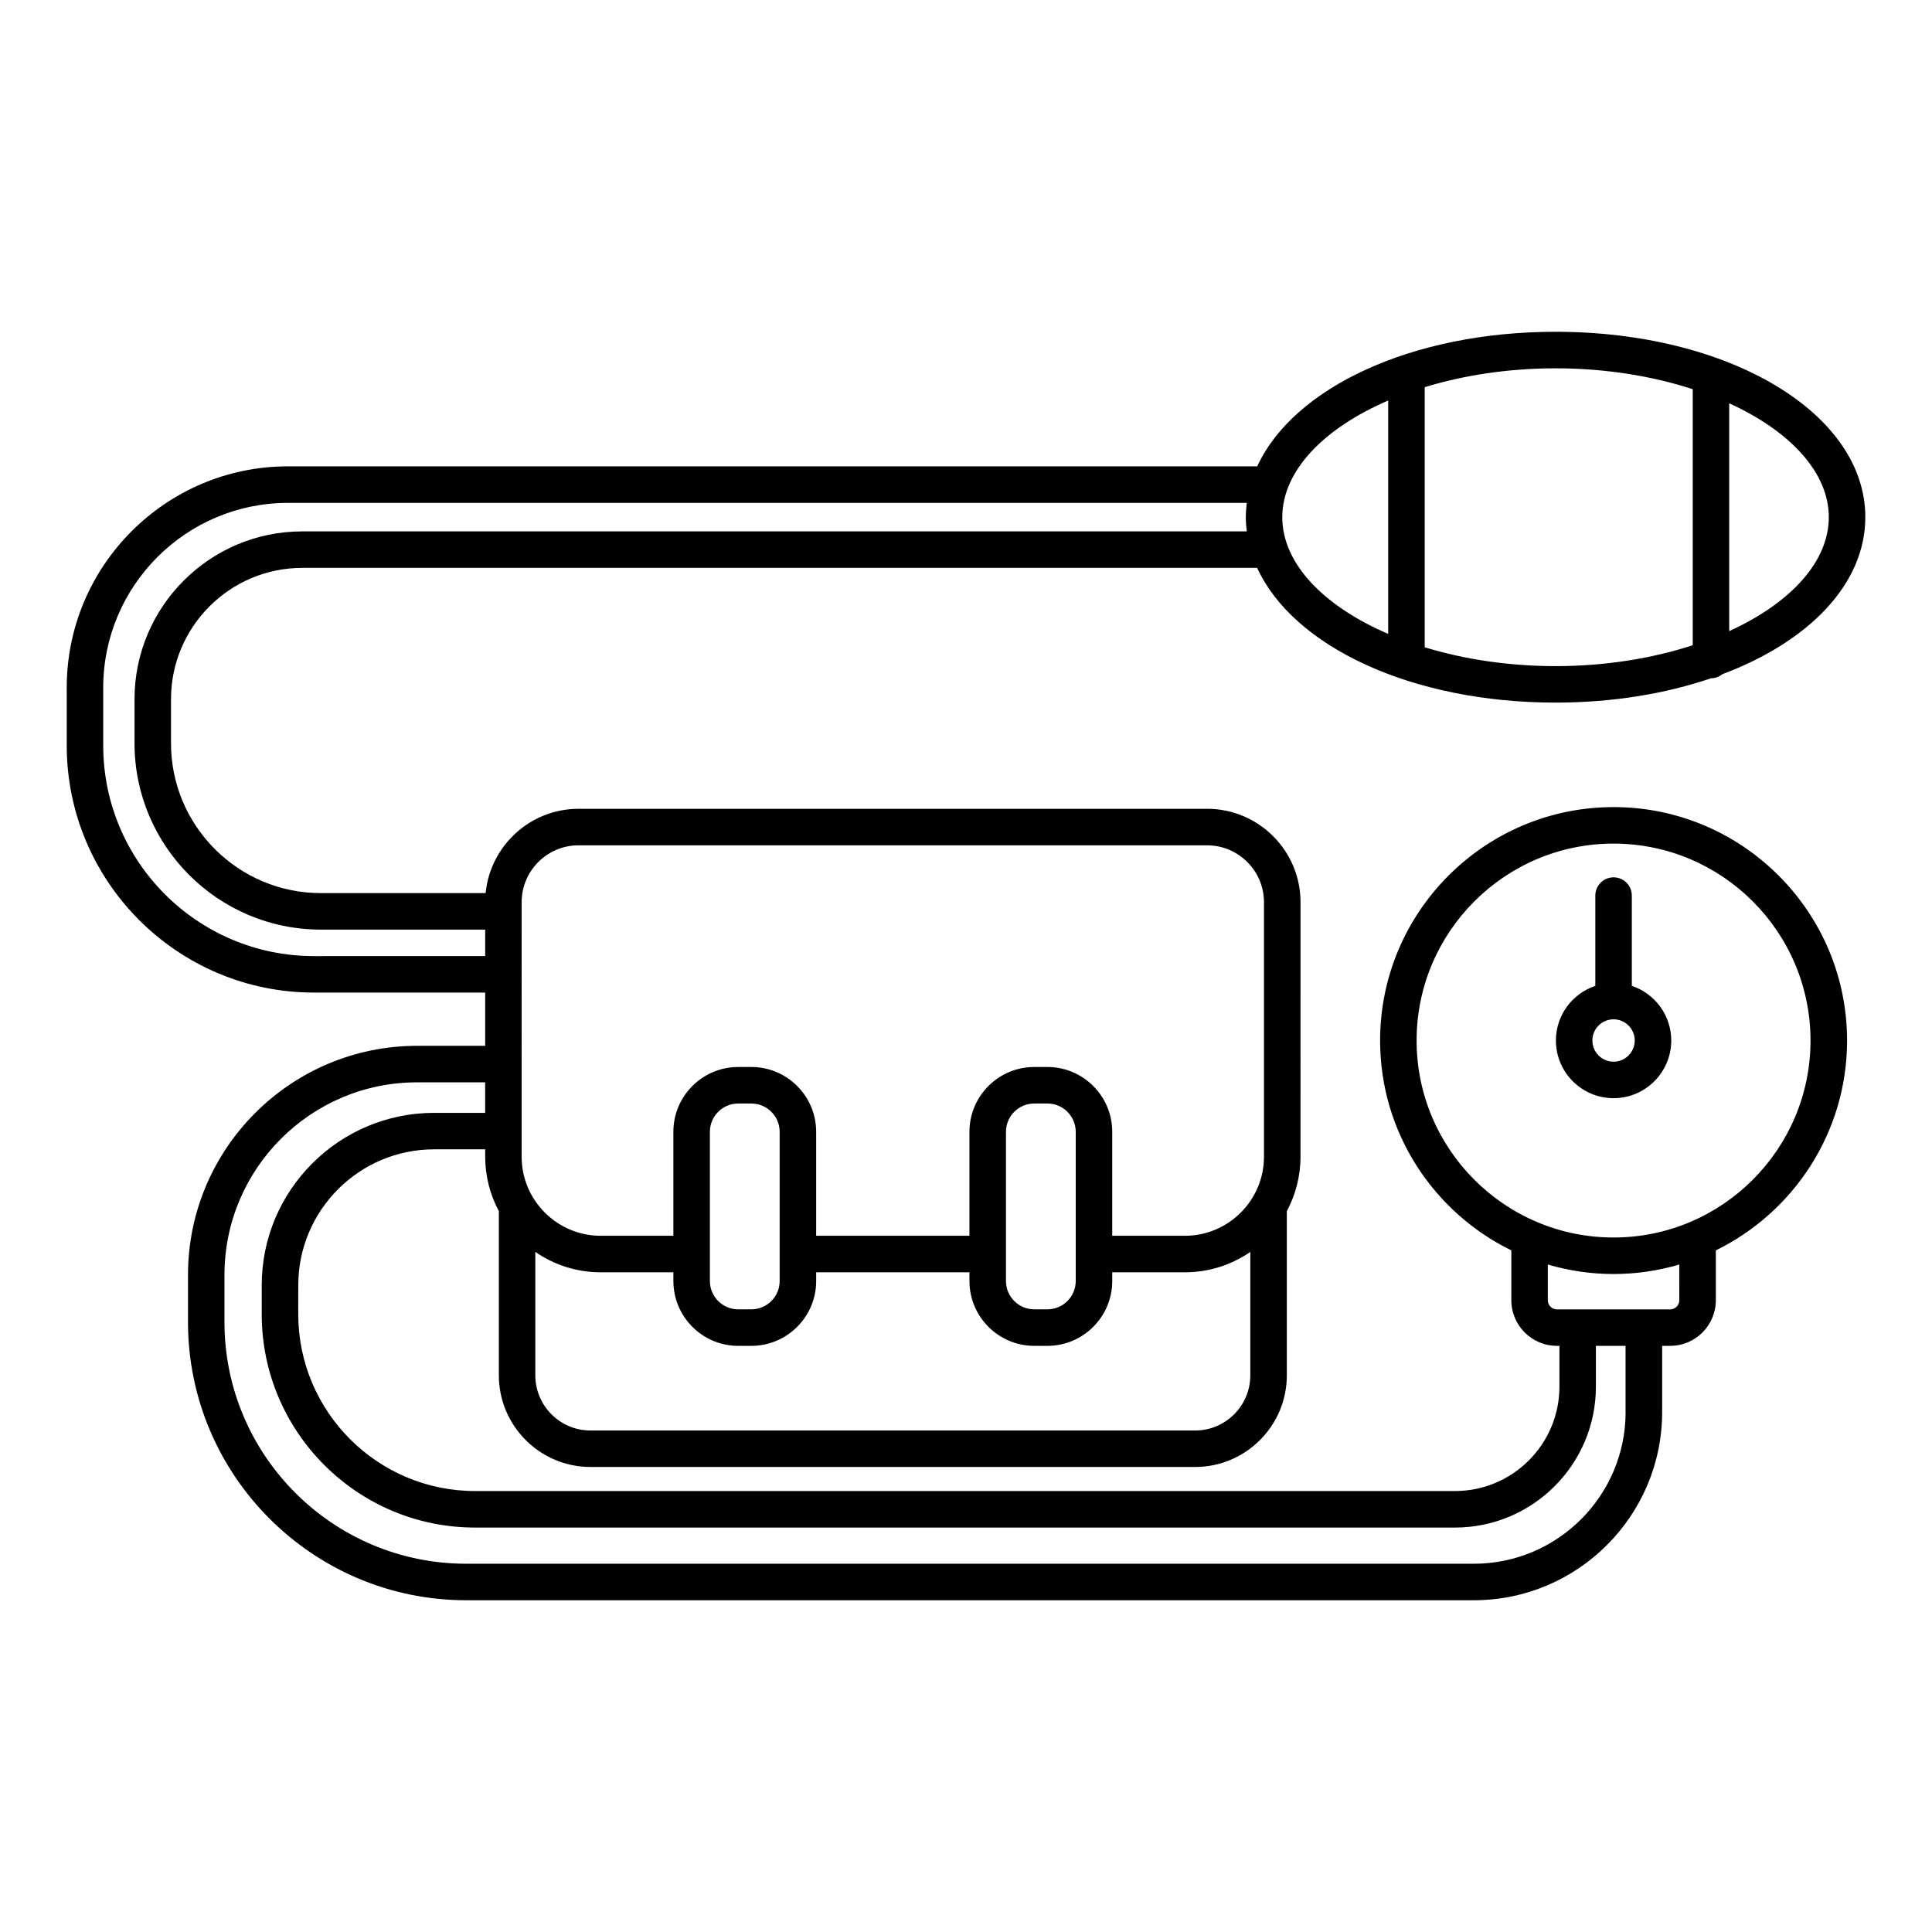 <?xml version="1.0" encoding="UTF-8"?>
<!-- Uploaded to: ICON Repo, www.iconrepo.com, Generator: ICON Repo Mixer Tools -->
<svg fill="#000000" width="800px" height="800px" version="1.1" viewBox="144 144 512 512" xmlns="http://www.w3.org/2000/svg">
 <g>
  <path d="m571.61 357.89c-34.113 0-61.867 27.754-61.867 61.867 0 24.406 14.207 45.543 34.777 55.605v13.215c0 6.664 5.422 12.086 12.086 12.086h0.66v10.816c0 15.25-12.41 27.66-27.66 27.66h-259.71c-25.836 0-46.855-21.02-46.855-46.855l0.004-7.691c0-19.855 16.152-36.008 36.008-36.008h13.527v1.945c0 5.215 1.316 10.133 3.621 14.434v43.504c0 13.395 10.902 24.297 24.297 24.297h160.23c13.395 0 24.297-10.902 24.297-24.297v-43.504c2.309-4.301 3.621-9.215 3.621-14.434l0.008-67.438c0-13.648-11.105-24.754-24.754-24.754l-166.57 0.004c-12.836 0-23.41 9.82-24.633 22.34h-43.672c-21.891 0-39.707-17.809-39.707-39.707v-11.688c0-19.184 15.609-34.793 34.793-34.793h253.05c9.539 20.824 40.859 35.703 79.078 35.703 15.121 0 29.152-2.344 41.191-6.445 1.145 0 2.18-0.414 3.008-1.078 22.93-8.625 37.891-23.875 37.891-41.613 0-27.555-36.059-49.137-82.09-49.137-38.188 0-69.496 14.863-79.059 35.66h-256.85c-32.336 0-58.645 26.305-58.645 58.645v15.316c0 36.113 29.383 65.496 65.496 65.496h45.398v14.113h-18.047c-33.473 0-60.711 27.234-60.711 60.711v12.496c0 40.648 33.07 73.719 73.719 73.719h267.06c27.508 0 49.887-22.379 49.887-49.887v-17.531h2.141c6.664 0 12.086-5.422 12.086-12.086v-13.215c20.57-10.062 34.777-31.207 34.777-55.605 0.004-34.113-27.754-61.867-61.867-61.867zm-110.89 165.21h-160.23c-8.066 0-14.625-6.559-14.625-14.625v-32.703c4.938 3.402 10.906 5.402 17.34 5.402h19.25v2.316c0 9.473 7.703 17.176 17.176 17.176h3.488c9.473 0 17.176-7.703 17.176-17.176v-2.316h40.621v2.316c0 9.473 7.703 17.176 17.176 17.176h3.488c9.473 0 17.176-7.703 17.176-17.176v-2.316h19.25c6.434 0 12.41-1.996 17.34-5.402v32.703c0 8.062-6.562 14.625-14.625 14.625zm-128.59-79.156c0-4.137 3.367-7.5 7.5-7.5h3.488c4.137 0 7.5 3.367 7.5 7.5v39.543c0 4.137-3.367 7.5-7.5 7.5h-3.488c-4.137 0-7.5-3.367-7.5-7.5zm78.461 39.543v-39.543c0-4.137 3.367-7.5 7.5-7.5h3.488c4.137 0 7.5 3.367 7.5 7.5v39.543c0 4.137-3.367 7.5-7.5 7.5h-3.488c-4.137 0-7.5-3.363-7.5-7.5zm-128.35-100.39c0-8.312 6.766-15.078 15.078-15.078h166.57c8.312 0 15.078 6.766 15.078 15.078v67.434c0 11.562-9.406 20.965-20.965 20.965h-19.25v-27.555c0-9.473-7.703-17.176-17.176-17.176h-3.488c-9.473 0-17.176 7.703-17.176 17.176v27.555h-40.621v-27.555c0-9.473-7.703-17.176-17.176-17.176h-3.488c-9.473 0-17.176 7.703-17.176 17.176v27.555h-19.25c-11.562 0-20.965-9.406-20.965-20.965zm346.41-102.03c0 11.965-10.379 22.883-26.391 30.188v-60.375c16.012 7.305 26.391 18.227 26.391 30.188zm-36.059-33.926v67.859c-10.762 3.496-23.211 5.531-36.355 5.531-12.465 0-24.305-1.828-34.672-4.996v-68.93c10.367-3.168 22.215-4.996 34.672-4.996 13.141 0 25.594 2.031 36.355 5.531zm-80.707 3.004v61.852c-16.953-7.297-28.066-18.551-28.066-30.926 0-12.371 11.113-23.633 28.066-30.926zm-284.71 147.23c-30.781 0-55.82-25.039-55.82-55.82v-15.316c0-27 21.965-48.969 48.969-48.969h254.09c-0.152 1.254-0.258 2.519-0.258 3.797 0 1.266 0.102 2.516 0.25 3.758h-250.29c-24.52 0-44.465 19.949-44.465 44.465v11.688c0 27.227 22.152 49.379 49.379 49.379h43.551v7.012l-45.406 0.004zm347.63 120.82c0 22.172-18.043 40.215-40.215 40.215l-267.06-0.004c-35.312 0-64.043-28.73-64.043-64.043v-12.496c0-28.145 22.895-51.035 51.035-51.035h18.047v8.09h-13.527c-25.184 0-45.68 20.488-45.68 45.68v7.691c0 31.172 25.355 56.527 56.527 56.527h259.71c20.586 0 37.332-16.746 37.332-37.332v-10.816h7.859v17.523zm14.223-29.609c0 1.328-1.082 2.414-2.414 2.414h-30.008c-1.328 0-2.414-1.082-2.414-2.414v-9.473c5.527 1.621 11.367 2.516 17.418 2.516 6.047 0 11.891-0.887 17.418-2.516zm-17.418-16.633c-28.777 0-52.195-23.41-52.195-52.195 0-28.781 23.41-52.195 52.195-52.195 28.777 0 52.195 23.41 52.195 52.195s-23.414 52.195-52.195 52.195z"/>
  <path d="m576.45 405.26v-23.922c0-2.672-2.168-4.836-4.836-4.836-2.672 0-4.836 2.168-4.836 4.836v23.922c-6.062 2.031-10.449 7.75-10.449 14.484 0 8.43 6.856 15.285 15.285 15.285 8.43 0 15.285-6.856 15.285-15.285 0-6.731-4.391-12.453-10.449-14.484zm-4.84 20.098c-3.094 0-5.613-2.516-5.613-5.613 0-3.094 2.516-5.613 5.613-5.613 3.094 0 5.613 2.516 5.613 5.613 0 3.102-2.519 5.613-5.613 5.613z"/>
 </g>
</svg>